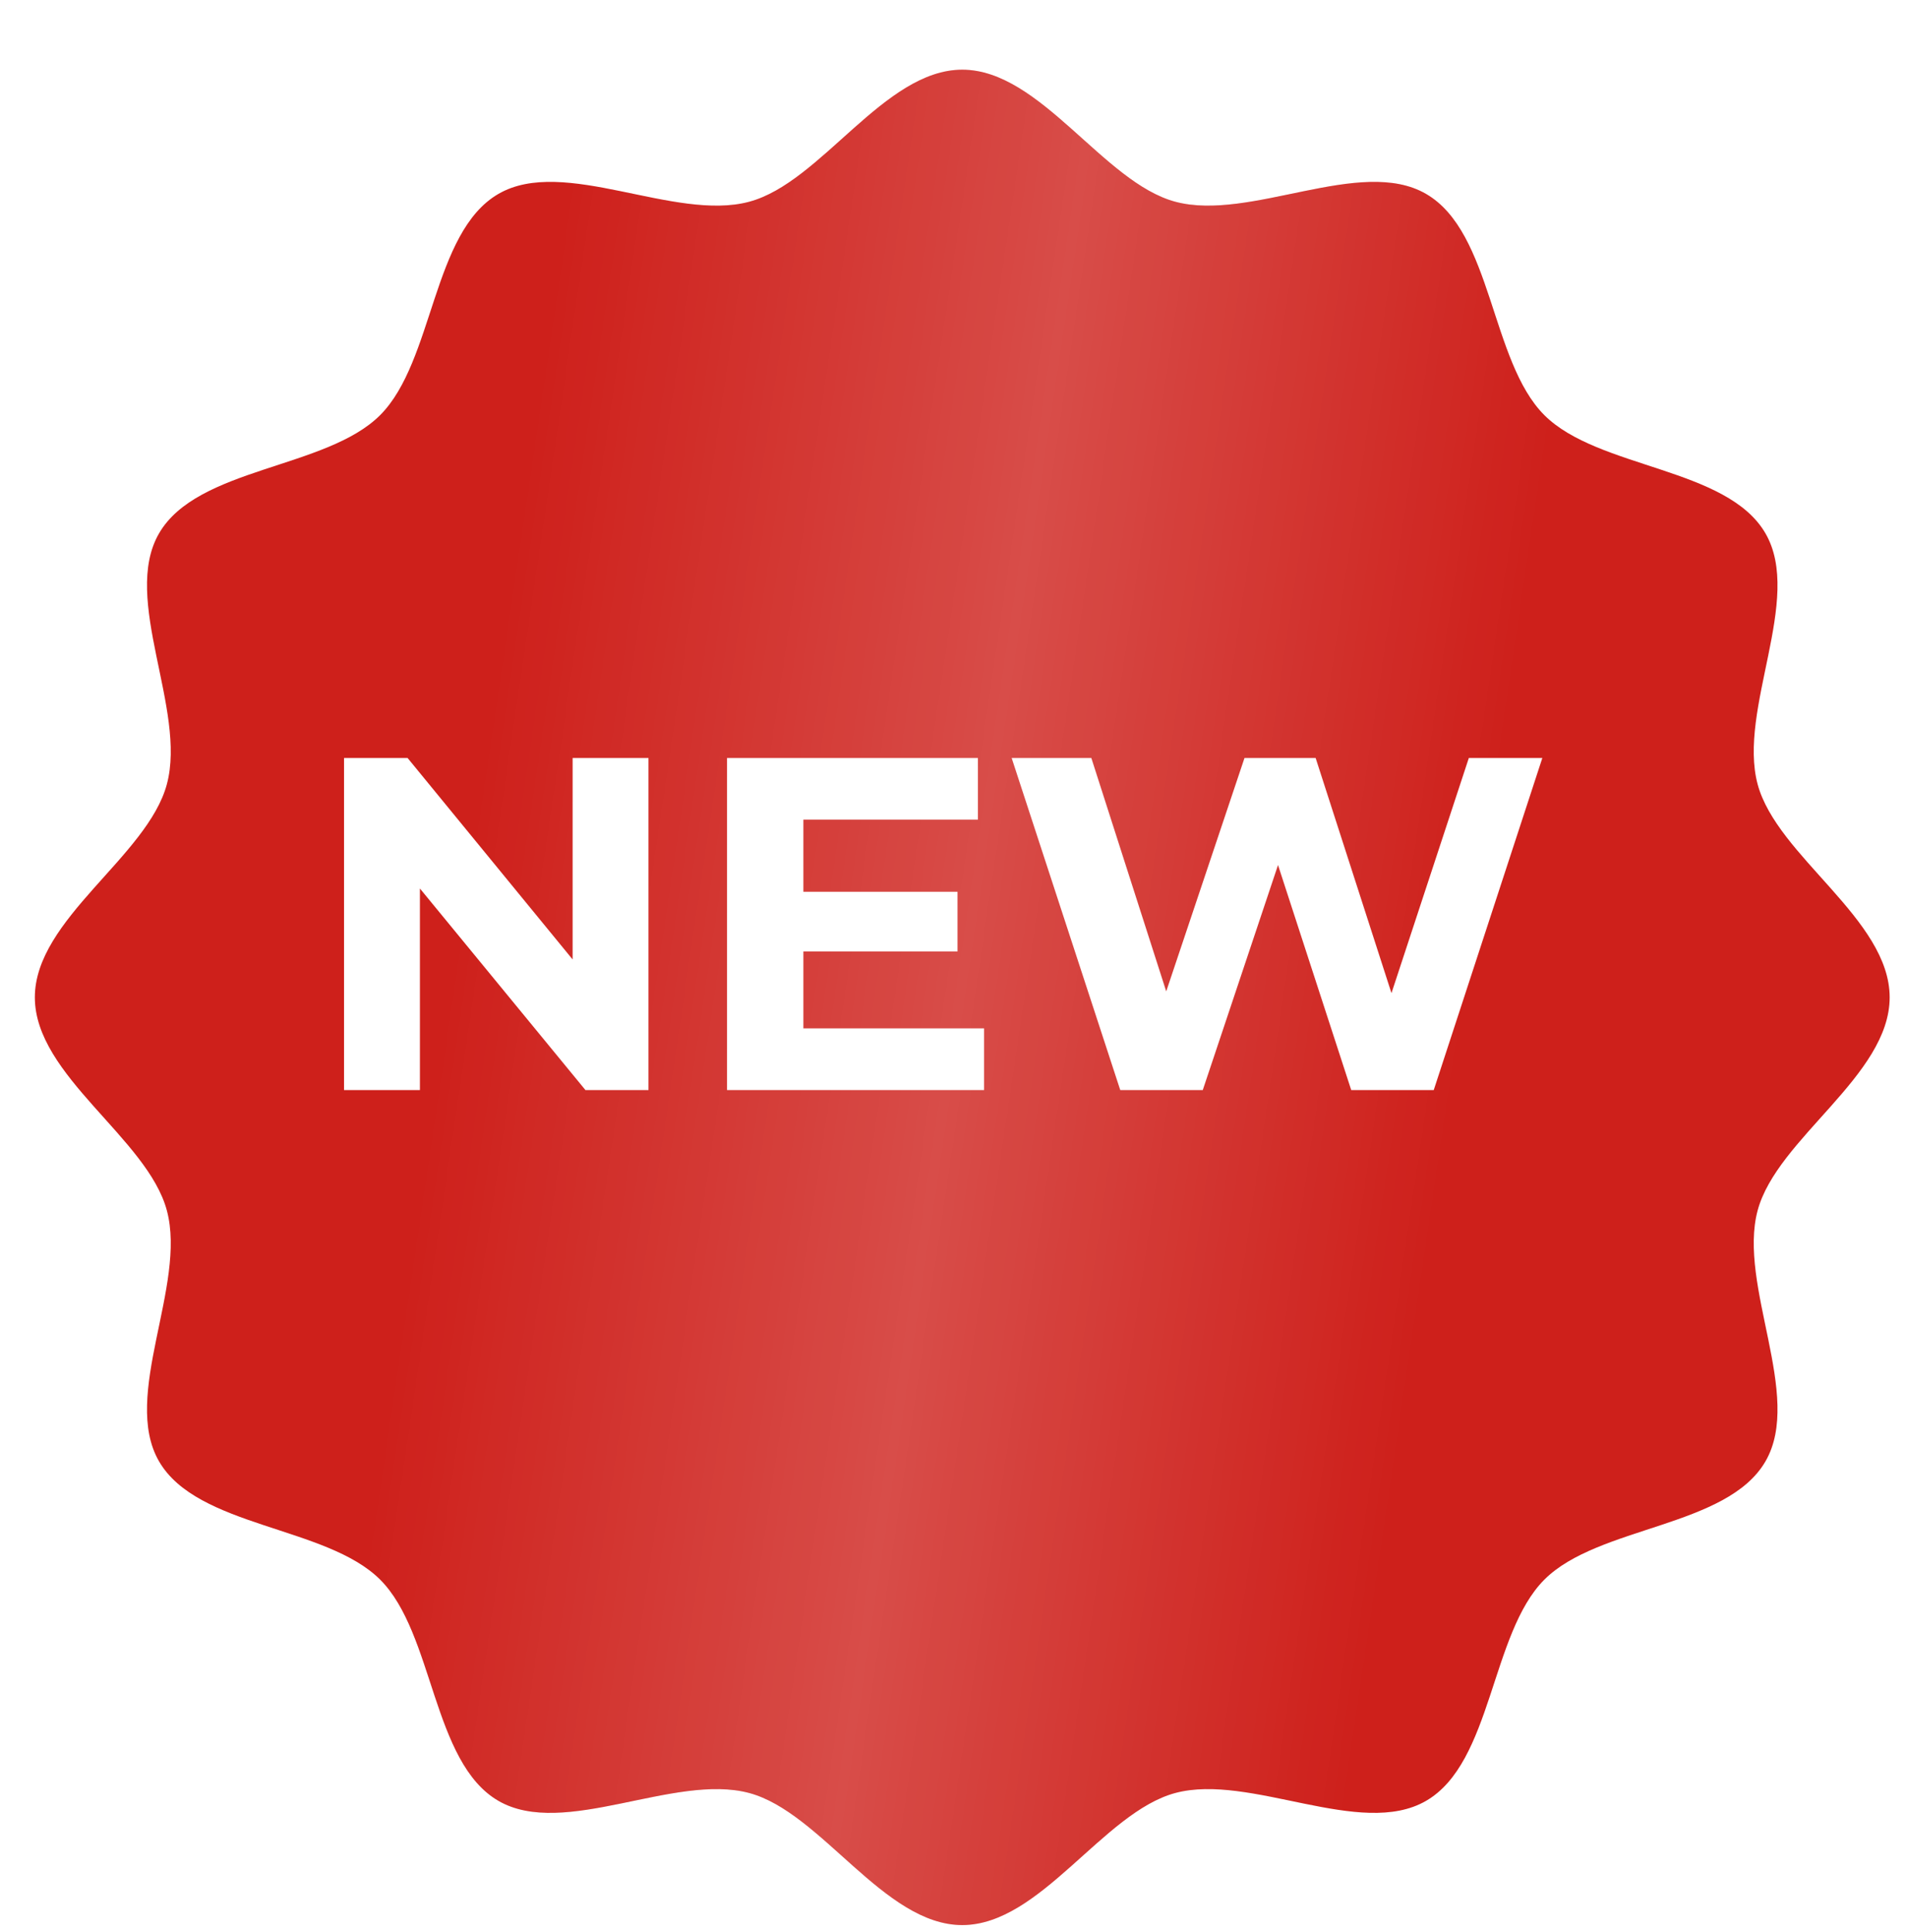 <?xml version="1.0" encoding="UTF-8"?> <svg xmlns="http://www.w3.org/2000/svg" width="77" height="78" viewBox="0 0 77 78" fill="none"><g filter="url(#filter0_d_2391_1191)"><path d="M74.893 37.446C74.893 40.611 70.341 43.135 69.561 46.051C68.754 49.072 71.41 53.528 69.88 56.172C68.329 58.855 63.123 58.773 60.95 60.95C58.776 63.127 58.855 68.329 56.172 69.88C53.528 71.41 49.072 68.754 46.051 69.561C43.133 70.341 40.609 74.893 37.446 74.893C34.283 74.893 31.757 70.341 28.841 69.561C25.821 68.754 21.364 71.41 18.72 69.88C16.038 68.329 16.12 63.123 13.943 60.95C11.766 58.776 6.564 58.855 5.013 56.172C3.483 53.528 6.139 49.072 5.331 46.051C4.552 43.133 0 40.609 0 37.446C0 34.283 4.552 31.757 5.331 28.841C6.139 25.821 3.483 21.364 5.013 18.72C6.564 16.038 11.769 16.12 13.943 13.943C16.116 11.766 16.038 6.564 18.72 5.013C21.364 3.483 25.821 6.139 28.841 5.331C31.759 4.552 34.284 0 37.446 0C40.608 0 43.135 4.552 46.051 5.331C49.072 6.139 53.528 3.483 56.172 5.013C58.855 6.565 58.773 11.769 60.95 13.944C63.127 16.118 68.329 16.038 69.88 18.72C71.41 21.364 68.754 25.821 69.561 28.841C70.341 31.757 74.893 34.282 74.893 37.446Z" fill="#CE201B"></path><path d="M74.893 37.446C74.893 40.611 70.341 43.135 69.561 46.051C68.754 49.072 71.41 53.528 69.88 56.172C68.329 58.855 63.123 58.773 60.95 60.95C58.776 63.127 58.855 68.329 56.172 69.88C53.528 71.41 49.072 68.754 46.051 69.561C43.133 70.341 40.609 74.893 37.446 74.893C34.283 74.893 31.757 70.341 28.841 69.561C25.821 68.754 21.364 71.41 18.72 69.88C16.038 68.329 16.12 63.123 13.943 60.95C11.766 58.776 6.564 58.855 5.013 56.172C3.483 53.528 6.139 49.072 5.331 46.051C4.552 43.133 0 40.609 0 37.446C0 34.283 4.552 31.757 5.331 28.841C6.139 25.821 3.483 21.364 5.013 18.72C6.564 16.038 11.769 16.12 13.943 13.943C16.116 11.766 16.038 6.564 18.72 5.013C21.364 3.483 25.821 6.139 28.841 5.331C31.759 4.552 34.284 0 37.446 0C40.608 0 43.135 4.552 46.051 5.331C49.072 6.139 53.528 3.483 56.172 5.013C58.855 6.565 58.773 11.769 60.95 13.944C63.127 16.118 68.329 16.038 69.88 18.72C71.41 21.364 68.754 25.821 69.561 28.841C70.341 31.757 74.893 34.282 74.893 37.446Z" fill="url(#paint0_linear_2391_1191)" fill-opacity="0.2"></path></g><path d="M13.891 44V30.596H16.457L24.365 40.247H23.121V30.596H26.184V44H23.638L15.71 34.349H16.955V44H13.891ZM32.209 35.996H38.662V38.408H32.209V35.996ZM32.439 41.511H39.735V44H29.356V30.596H39.486V33.085H32.439V41.511ZM45.233 44L40.848 30.596H44.065L47.876 42.468H46.267L50.25 30.596H53.122L56.952 42.468H55.401L59.308 30.596H62.276L57.891 44H54.559L51.169 33.583H52.05L48.565 44H45.233Z" fill="white"></path><defs><filter id="filter0_d_2391_1191" x="0" y="0" width="76.299" height="77.706" filterUnits="userSpaceOnUse" color-interpolation-filters="sRGB"><feFlood flood-opacity="0" result="BackgroundImageFix"></feFlood><feColorMatrix in="SourceAlpha" type="matrix" values="0 0 0 0 0 0 0 0 0 0 0 0 0 0 0 0 0 0 127 0" result="hardAlpha"></feColorMatrix><feOffset dx="1.407" dy="2.813"></feOffset><feComposite in2="hardAlpha" operator="out"></feComposite><feColorMatrix type="matrix" values="0 0 0 0 0.667 0 0 0 0 0.118 0 0 0 0 0.1 0 0 0 1 0"></feColorMatrix><feBlend mode="normal" in2="BackgroundImageFix" result="effect1_dropShadow_2391_1191"></feBlend><feBlend mode="normal" in="SourceGraphic" in2="effect1_dropShadow_2391_1191" result="shape"></feBlend></filter><linearGradient id="paint0_linear_2391_1191" x1="23.275" y1="-6.981" x2="63.546" y2="-1.008" gradientUnits="userSpaceOnUse"><stop stop-color="white" stop-opacity="0"></stop><stop offset="0.502" stop-color="white"></stop><stop offset="1" stop-color="white" stop-opacity="0"></stop></linearGradient></defs></svg> 